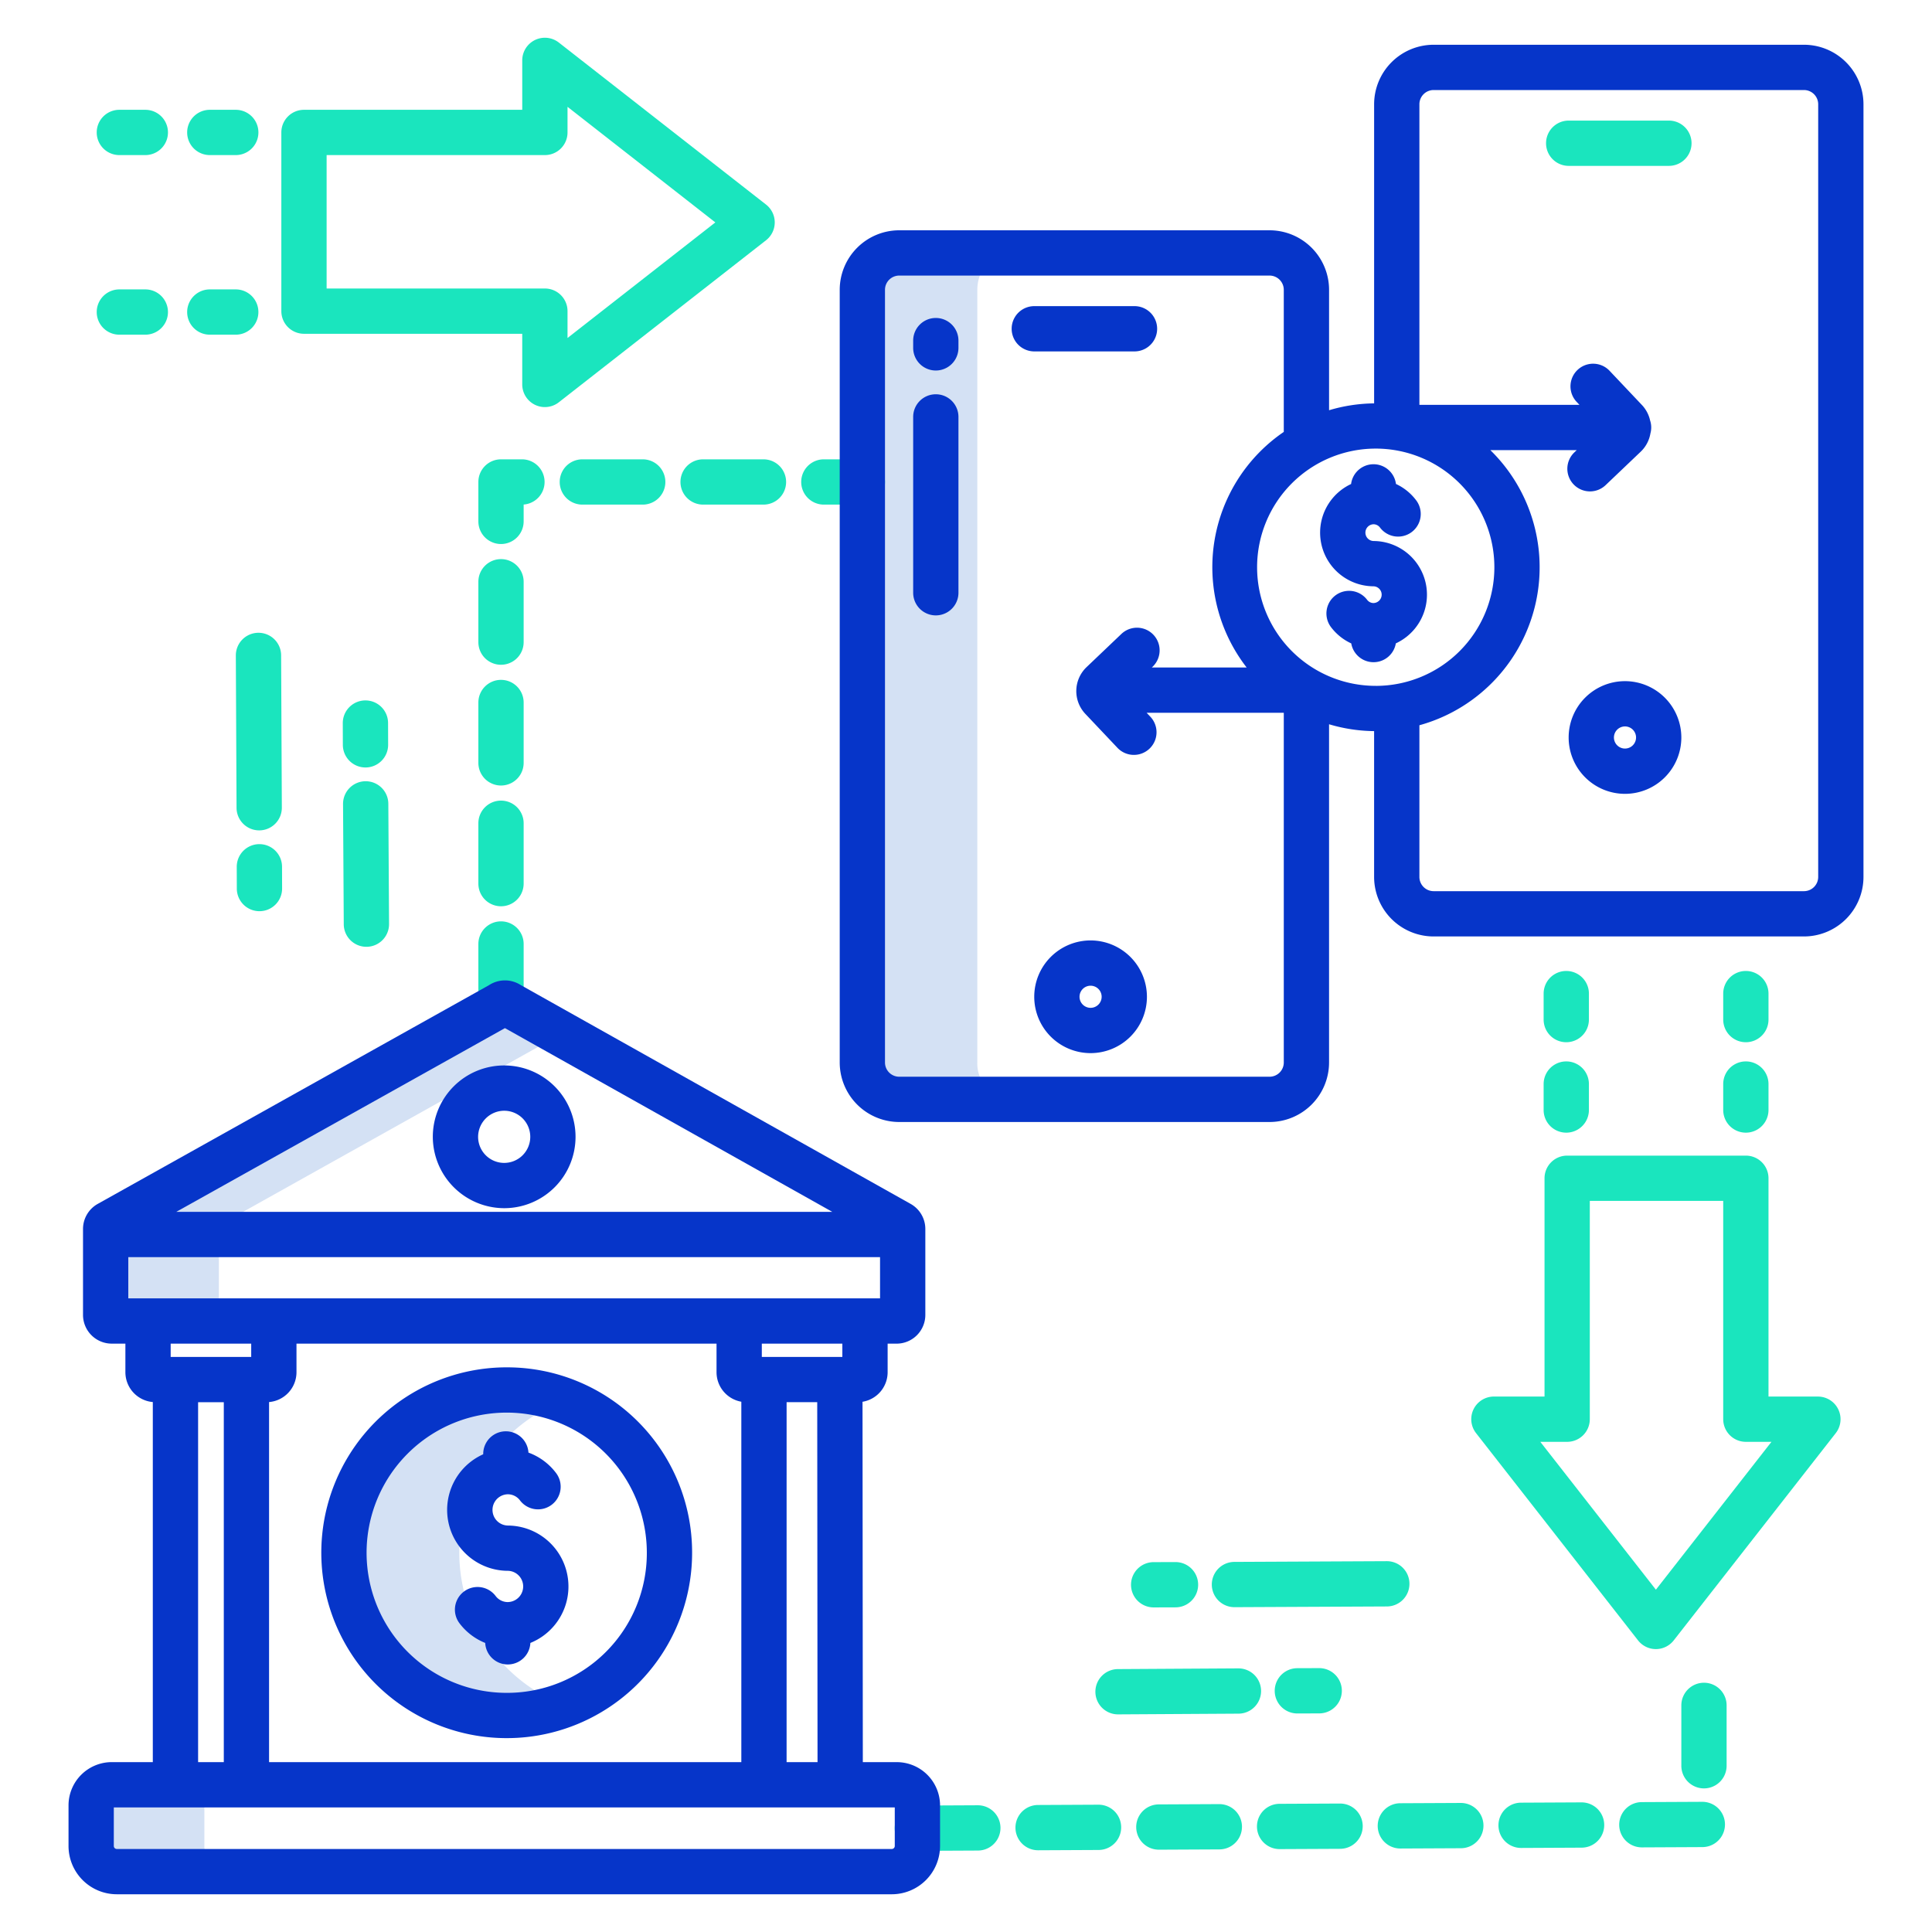 <svg id="Layer_1" height="512" viewBox="0 0 512 512" width="512" xmlns="http://www.w3.org/2000/svg" data-name="Layer 1"><path d="m268.3 67h-30c-5.39 0-9.3 4.4-9.3 9.8v204.77a9.094 9.094 0 0 0 9.3 9.43h30a9.094 9.094 0 0 1 -9.3-9.43v-204.77c0-5.4 3.91-9.8 9.3-9.8z" fill="#d4e1f4"/><path d="m149.569 371.084a42.47 42.47 0 0 0 -15-2.724 43.131 43.131 0 0 0 0 86.26 42.47 42.47 0 0 0 15-2.724 43.237 43.237 0 0 1 0-80.812z" fill="#d4e1f4"/><path d="m29.61 350h30a1.543 1.543 0 0 1 -1.61-1.53v-22.78a1.61 1.61 0 0 1 .82-1.41l89.968-50.293-13.928-7.817a1.725 1.725 0 0 0 -2.09 0l-103.95 58.11a1.61 1.61 0 0 0 -.82 1.41v22.78a1.543 1.543 0 0 0 1.61 1.53z" fill="#d4e1f4"/><path d="m54.16 489.21v-10.77a5.45 5.45 0 0 1 5.45-5.45h-30a5.45 5.45 0 0 0 -5.45 5.45v10.77a6.79 6.79 0 0 0 6.79 6.79h30a6.79 6.79 0 0 1 -6.79-6.79z" fill="#d4e1f4"/><g fill="#1ae5be"><path d="m415.719 43.958h26.558a6 6 0 0 0 0-12h-26.558a6 6 0 0 0 0 12z"/><path d="m132.772 244.171a6 6 0 0 0 -6 6v16a6 6 0 0 0 12 0v-16a6 6 0 0 0 -6-6z"/><path d="m202.328 121.727h-16a6 6 0 0 0 0 12h16a6 6 0 0 0 0-12z"/><path d="m132.772 212.171a6 6 0 0 0 -6 6v16a6 6 0 0 0 12 0v-16a6 6 0 0 0 -6-6z"/><path d="m170.328 121.727h-16a6 6 0 0 0 0 12h16a6 6 0 0 0 0-12z"/><path d="m228.534 121.727h-10.206a6 6 0 0 0 0 12h10.206a6 6 0 0 0 0-12z"/><path d="m132.772 180.171a6 6 0 0 0 -6 6v16a6 6 0 0 0 12 0v-16a6 6 0 0 0 -6-6z"/><path d="m138.328 121.727h-5.556a6 6 0 0 0 -6 6v10.444a6 6 0 0 0 12 0v-4.461a6 6 0 0 0 -.444-11.983z"/><path d="m132.772 148.171a6 6 0 0 0 -6 6v16a6 6 0 0 0 12 0v-16a6 6 0 0 0 -6-6z"/><path d="m451.122 477.5h-.03l-16 .077a6 6 0 0 0 .028 12h.03l16-.077a6 6 0 0 0 -.028-12z"/><path d="m259.124 478.416h-.03l-16 .077a6 6 0 0 0 .028 12h.03l16-.077a6 6 0 0 0 -.028-12z"/><path d="m291.093 478.263-16 .077a6 6 0 0 0 .028 12h.03l16-.077a6 6 0 1 0 -.058-12z"/><path d="m355.123 477.956h-.029l-16 .076a6 6 0 0 0 .027 12h.029l16-.076a6 6 0 0 0 -.027-12z"/><path d="m323.123 478.109h-.03l-16 .077a6 6 0 0 0 .028 12h.03l16-.077a6 6 0 0 0 -.028-12z"/><path d="m387.122 477.8h-.029l-16 .076a6 6 0 0 0 .027 12h.029l16-.076a6 6 0 0 0 -.027-12z"/><path d="m419.122 477.648h-.03l-16 .078a6 6 0 0 0 .028 12h.03l16-.078a6 6 0 0 0 -.028-12z"/><path d="m451.571 445.943a6 6 0 0 0 -6 6v16a6 6 0 0 0 12 0v-16a6 6 0 0 0 -6-6z"/><path d="m55.6 29.1a6 6 0 0 0 0 12h6.882a6 6 0 1 0 0-12z"/><path d="m205.314 58.94a6 6 0 0 0 -2.305-4.727l-54.917-42.94a6 6 0 0 0 -9.692 4.727v13.1h-57.842a6 6 0 0 0 -6 6v47.356a6 6 0 0 0 6 6h57.842v13.423a6 6 0 0 0 9.7 4.726l54.917-42.939a6 6 0 0 0 2.297-4.726zm-54.914 30.631v-7.115a6 6 0 0 0 -6-6h-57.842v-35.356h57.842a6 6 0 0 0 6-6v-6.792l39.172 30.632z"/><path d="m68.477 82.694a6 6 0 0 0 -6-6h-6.877a6 6 0 1 0 0 12h6.882a6 6 0 0 0 5.995-6z"/><path d="m38.513 29.1h-6.882a6 6 0 0 0 0 12h6.882a6 6 0 1 0 0-12z"/><path d="m38.513 76.694h-6.882a6 6 0 0 0 0 12h6.882a6 6 0 0 0 0-12z"/><path d="m68.741 223.706h-.019a6 6 0 0 0 -5.981 6.019l.019 5.772a6 6 0 0 0 6 5.98h.019a6 6 0 0 0 5.981-6.019l-.019-5.772a6 6 0 0 0 -6-5.98z"/><path d="m68.69 220.059h.029a6 6 0 0 0 5.971-6.029l-.19-40.365a6 6 0 0 0 -6-5.972h-.029a6 6 0 0 0 -5.972 6.029l.189 40.365a6 6 0 0 0 6.002 5.972z"/><path d="m96.859 203.389h.02a6 6 0 0 0 5.98-6.019l-.018-5.772a6 6 0 0 0 -6-5.98h-.02a6 6 0 0 0 -5.98 6.019l.018 5.772a6 6 0 0 0 6 5.98z"/><path d="m96.911 207.036h-.037a6 6 0 0 0 -5.964 6.036l.191 31.874a6 6 0 0 0 6 5.965h.037a6 6 0 0 0 5.964-6.036l-.192-31.875a6 6 0 0 0 -5.999-5.964z"/><path d="m456.67 294.168a6 6 0 0 0 12 0v-6.883a6 6 0 0 0 -12 0z"/><path d="m481.762 370.1h-13.092v-57.849a6 6 0 0 0 -6-6h-47.355a6 6 0 0 0 -6 6v57.849h-13.415a6 6 0 0 0 -4.728 9.695l42.928 54.926a6 6 0 0 0 9.455 0l42.934-54.921a6 6 0 0 0 -4.727-9.695zm-42.933 51.182-30.629-39.182h7.114a6 6 0 0 0 6-6v-57.849h35.356v57.849a6 6 0 0 0 6 6h6.786z"/><path d="m409.078 294.168a6 6 0 0 0 12 0v-6.883a6 6 0 0 0 -12 0z"/><path d="m462.67 276.2a6 6 0 0 0 6-6v-6.883a6 6 0 0 0 -12 0v6.883a6 6 0 0 0 6 6z"/><path d="m409.078 270.2a6 6 0 1 0 12 0v-6.883a6 6 0 0 0 -12 0z"/><path d="m311.492 413.964-5.77.018a6 6 0 0 0 .019 12h.02l5.77-.018a6 6 0 0 0 -.019-12z"/><path d="m373.516 419.7a5.985 5.985 0 0 0 -6.029-5.971l-40.359.19a6 6 0 0 0 .027 12h.03l40.359-.19a6 6 0 0 0 5.972-6.029z"/><path d="m349.574 442.068-5.77.019a6 6 0 0 0 .019 12h.013l5.777-.019a6 6 0 0 0 -.019-12z"/><path d="m328.18 442.137h-.037l-31.871.19a6 6 0 0 0 .036 12h.037l31.87-.19a6 6 0 0 0 -.035-12z"/></g><path d="m237.657 466.985h-9l-.08-95.5a7.945 7.945 0 0 0 6.655-7.825v-7.579h2.375a7.621 7.621 0 0 0 7.615-7.61v-22.786a7.614 7.614 0 0 0 -3.887-6.636l-103.288-57.971a7.714 7.714 0 0 0 -8.455 0l-103.692 57.967a7.617 7.617 0 0 0 -3.9 6.641v22.781a7.621 7.621 0 0 0 7.615 7.61h3.615v7.579a7.945 7.945 0 0 0 7.266 7.9v95.425h-10.884a11.466 11.466 0 0 0 -11.452 11.458v10.771a12.8 12.8 0 0 0 12.789 12.79h205.385a12.8 12.8 0 0 0 12.789-12.79v-10.757a11.48 11.48 0 0 0 -11.466-11.468zm-203.657-122.908v-10.919h199.221v10.919zm37.306 27.483a7.945 7.945 0 0 0 7.266-7.9v-7.579h111.317v7.579a7.946 7.946 0 0 0 6.571 7.812v95.517h-125.154zm137.154.035h8.116l.08 95.39h-8.2zm14.771-12h-21.342v-3.518h21.342zm-89.417-87.132 86.761 48.695h-173.867zm-67.242 83.614v3.523h-21.342v-3.518zm-14.072 15.523h6.81v95.39h-6.81zm184.623 117.61a.79.79 0 0 1 -.789.79h-205.385a.79.79 0 0 1 -.789-.79v-10.225h206.963z" fill="#0635c9"/><path d="m133.662 320.181a18.912 18.912 0 1 0 -18.962-18.911 18.958 18.958 0 0 0 18.962 18.911zm0-25.823a6.912 6.912 0 1 1 -6.96 6.912 6.944 6.944 0 0 1 6.96-6.912z" fill="#0635c9"/><path d="m134.569 404.282a4.142 4.142 0 0 1 0-8.282 4.029 4.029 0 0 1 3.231 1.618 6 6 0 1 0 9.564-7.248 15.992 15.992 0 0 0 -7.318-5.416 6 6 0 0 0 -11.988.227v.216a16.144 16.144 0 0 0 6.511 30.885 4.142 4.142 0 0 1 0 8.283 4.027 4.027 0 0 1 -3.23-1.619 6 6 0 0 0 -9.563 7.25 16 16 0 0 0 6.809 5.2 5.992 5.992 0 0 0 11.97 0 16.144 16.144 0 0 0 -5.986-31.11z" fill="#0635c9"/><path d="m134.569 362.36a49.132 49.132 0 1 0 48.846 49.132 49.044 49.044 0 0 0 -48.846-49.132zm0 86.263a37.133 37.133 0 1 1 36.846-37.131 37.03 37.03 0 0 1 -36.846 37.131z" fill="#0635c9"/><path d="m300.655 93.128a6 6 0 0 0 0-12h-26.555a6 6 0 0 0 0 12z" fill="#0635c9"/><path d="m289.02 249.225a14.931 14.931 0 1 0 14.928 14.93 14.947 14.947 0 0 0 -14.928-14.93zm0 17.861a2.931 2.931 0 1 1 2.928-2.931 2.933 2.933 0 0 1 -2.928 2.931z" fill="#0635c9"/><path d="m478.071 11.86h-98.145a15.789 15.789 0 0 0 -15.77 15.77v79.27a43.12 43.12 0 0 0 -11.939 1.817v-31.917a15.788 15.788 0 0 0 -15.769-15.77h-98.148a15.788 15.788 0 0 0 -15.766 15.77v204.772a15.787 15.787 0 0 0 15.766 15.771h98.145a15.787 15.787 0 0 0 15.769-15.771v-89.636a43.12 43.12 0 0 0 11.939 1.816v38.648a15.788 15.788 0 0 0 15.77 15.77h98.145a15.787 15.787 0 0 0 15.772-15.77v-204.77a15.788 15.788 0 0 0 -15.769-15.77zm-113.418 169.9a31.439 31.439 0 1 1 31.369-31.439 31.438 31.438 0 0 1 -31.369 31.444zm-28.205 103.583h-98.148a3.775 3.775 0 0 1 -3.769-3.771v-204.772a3.775 3.775 0 0 1 3.769-3.77h98.145a3.775 3.775 0 0 1 3.769 3.771v37.661a43.4 43.4 0 0 0 -9.836 62.435h-25.14l.25-.238a6 6 0 0 0 -8.277-8.688l-9.268 8.83a8.788 8.788 0 0 0 -.32 12.378l8.572 9.064a6 6 0 0 0 8.719-8.243l-1.041-1.1h36.344v92.675a3.775 3.775 0 0 1 -3.769 3.768zm145.392-52.943a3.774 3.774 0 0 1 -3.769 3.77h-98.145a3.775 3.775 0 0 1 -3.77-3.77v-40.2a43.429 43.429 0 0 0 18.8-72.91h22.889l-.586.558a6 6 0 1 0 8.277 8.688l9.266-8.829a8.708 8.708 0 0 0 2.577-4.854 5.909 5.909 0 0 0 -.083-3.419 8.7 8.7 0 0 0 -2.171-4.106l-8.572-9.064a6 6 0 1 0 -8.719 8.245l.738.781h-42.416v-79.66a3.775 3.775 0 0 1 3.77-3.77h98.145a3.774 3.774 0 0 1 3.769 3.77z" fill="#0635c9"/><path d="m430.642 180.513a14.931 14.931 0 1 0 14.929 14.931 14.947 14.947 0 0 0 -14.929-14.931zm0 17.861a2.931 2.931 0 1 1 2.929-2.93 2.932 2.932 0 0 1 -2.929 2.93z" fill="#0635c9"/><path d="m248 104.485a6 6 0 0 0 -6 6v46.6a6 6 0 0 0 12 0v-46.6a6 6 0 0 0 -6-6z" fill="#0635c9"/><path d="m248 84.265a6 6 0 0 0 -6 6v1.925a6 6 0 0 0 12 0v-1.925a6 6 0 0 0 -6-6z" fill="#0635c9"/><path d="m364 143.375a2.221 2.221 0 0 1 0-4.44 2.148 2.148 0 0 1 1.705.86 6 6 0 1 0 9.565-7.246 14.121 14.121 0 0 0 -5.326-4.294 5.994 5.994 0 0 0 -11.891.013 14.22 14.22 0 0 0 5.947 27.107 2.221 2.221 0 0 1 0 4.44 2.14 2.14 0 0 1 -1.7-.86 6 6 0 0 0 -9.567 7.245 14.13 14.13 0 0 0 5.363 4.312 5.993 5.993 0 0 0 11.815-.012 14.22 14.22 0 0 0 -5.911-27.125z" fill="#0635c9"/></svg>